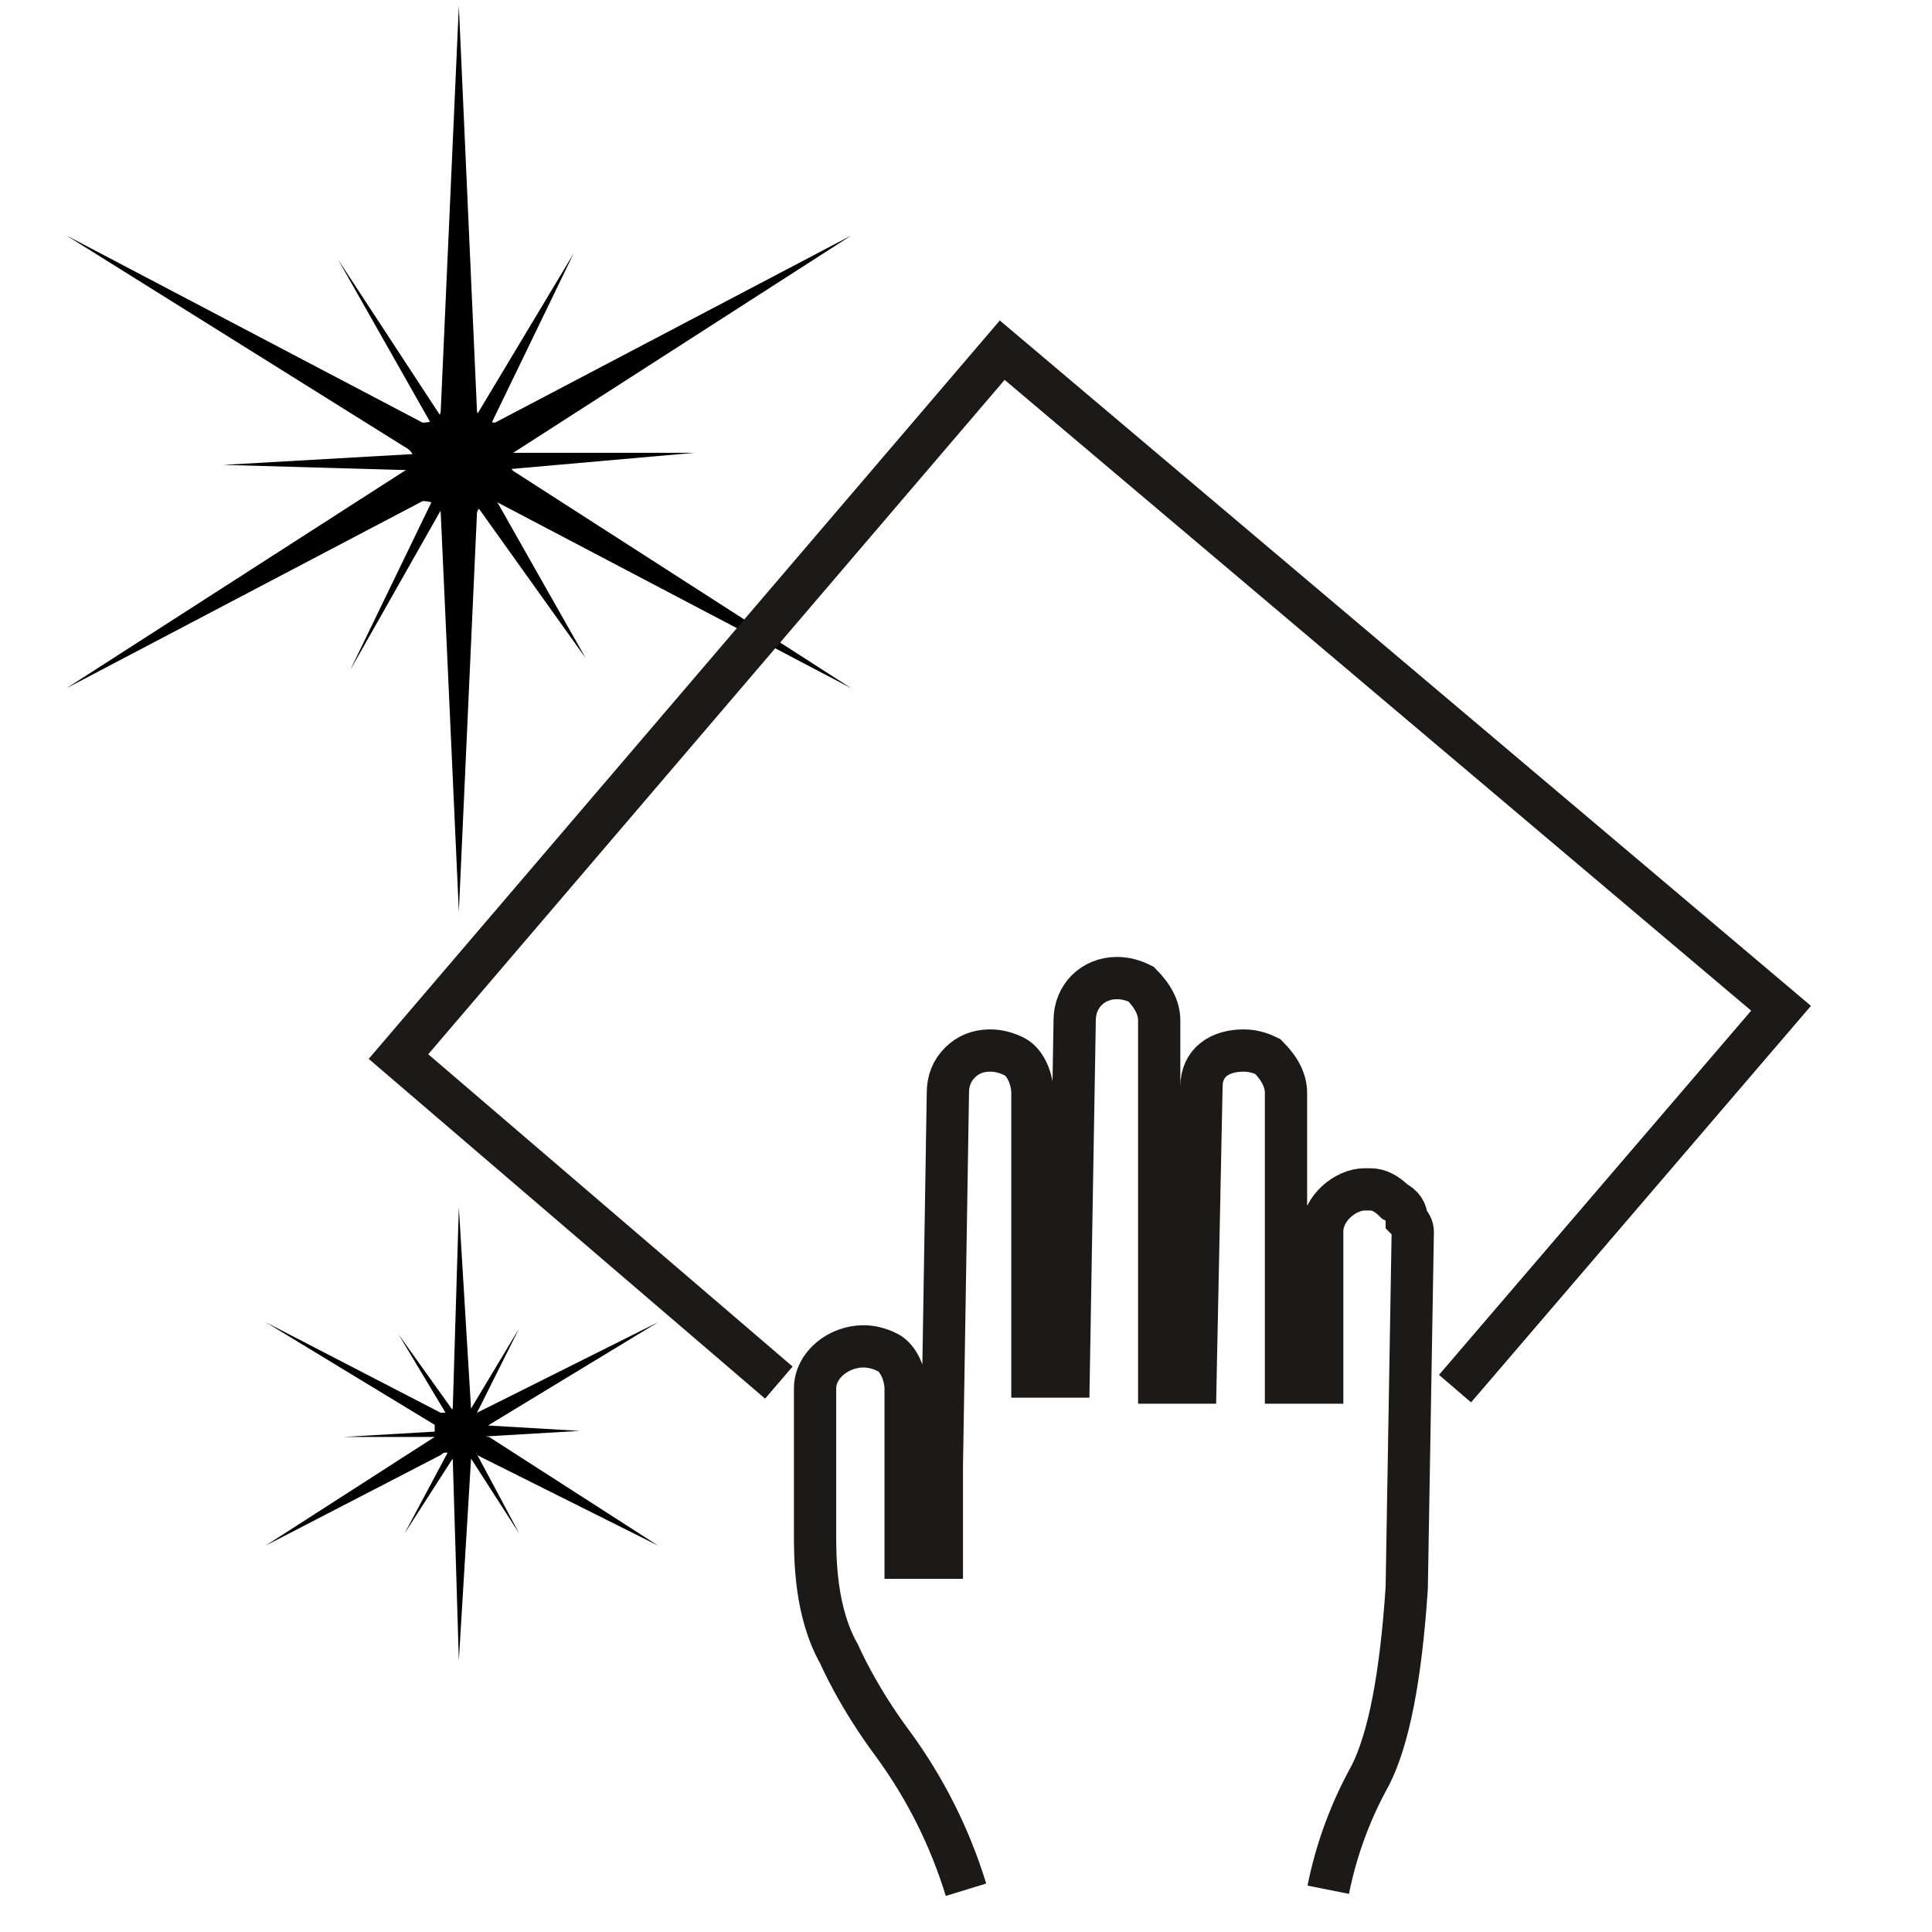 <svg version="1.2" xmlns="http://www.w3.org/2000/svg" viewBox="0 0 32 32" width="32" height="32">
	<title>Easy_Clean_ino_color</title>
	<style>
		.s0 { fill: #000000 } 
		.s1 { fill: #1a1a18 } 
		.s2 { fill: none;stroke: #1b1a18;stroke-miterlimit:10;stroke-width: .7 } 
		.s3 { fill: none;stroke: #1b1a18;stroke-miterlimit:10;stroke-width: .5 } 
	</style>
	<g id="Capa_1">
	</g>
	<g id="Capa_2">
		<path class="s0" d=""/>
		<path class="s0" d=""/>
		<g>
			<path class="s0" d="m8.5 7.5l5.6-3.6-5.9 3.1c-0.1 0-0.3-0.1-0.3-0.2l-0.3-6.7-0.3 6.7c0 0.1-0.1 0.2-0.3 0.2l-5.9-3.1 5.6 3.5c0.2 0.1 0.2 0.3 0 0.4l-5.6 3.6 5.9-3.1c0.2 0 0.3 0.1 0.3 0.2l0.3 6.6 0.3-6.6c0-0.1 0.2-0.2 0.3-0.2l5.9 3.1-5.6-3.6c-0.1-0.1-0.1-0.3 0-0.3z"/>
			<path class="s0" d="m8.1 7.8l3.4-0.3h-3.4c-0.1 0-0.2-0.1-0.1-0.2l1.5-3.1-1.8 3c0 0-0.1 0-0.2 0l-1.9-2.9 1.7 3c0 0.1 0 0.2-0.1 0.2l-3.5 0.2 3.5 0.1c0.1 0 0.1 0.1 0.1 0.2l-1.5 3.1 1.7-3c0.1-0.1 0.2-0.1 0.2 0l2 2.8-1.7-3c0 0 0-0.1 0.1-0.1z"/>
		</g>
		<g>
			<path class="s0" d="m8.1 23.6l2.8-1.7-3 1.5c0 0-0.1 0-0.1-0.1l-0.2-3.3-0.1 3.3c0 0.1-0.1 0.1-0.2 0.1l-2.9-1.5 2.8 1.7c0 0.1 0 0.2 0 0.2l-2.8 1.8 2.9-1.5c0.1-0.1 0.2 0 0.2 0.1l0.1 3.3 0.2-3.3c0-0.1 0.1-0.2 0.1-0.1l3 1.5-2.8-1.8c-0.1 0-0.1-0.1 0-0.2z"/>
			<path class="s0" d="m7.9 23.8l1.7-0.1-1.7-0.1q-0.1 0-0.1 0l0.8-1.6-0.9 1.5q-0.1 0-0.1 0l-1-1.4 0.9 1.5q0 0-0.1 0.1l-1.7 0.1h1.7q0.1 0 0.1 0.1l-0.8 1.5 0.9-1.4q0-0.1 0.1 0l0.9 1.4-0.8-1.5q0-0.1 0.1-0.1z"/>
		</g>
		<path class="s1" d=""/>
		<path class="s1" d=""/>
		<path fill-rule="evenodd" class="s2" d="m16 31.3q-0.4-1.3-1.2-2.4c-0.6-0.8-0.9-1.5-0.9-1.5-0.4-0.7-0.4-1.6-0.4-2v-2.4c0-0.4 0.4-0.7 0.8-0.7q0.2 0 0.4 0.1c0.2 0.1 0.3 0.4 0.3 0.6v2.8h0.6v-1.5l0.1-6.2q0-0.3 0.2-0.5 0.2-0.2 0.5-0.2 0 0 0 0 0.2 0 0.4 0.1c0.2 0.1 0.3 0.4 0.3 0.6v4.7h0.6l0.1-5.9c0-0.4 0.3-0.7 0.7-0.7q0.2 0 0.4 0.1c0.2 0.2 0.3 0.4 0.3 0.6v6h0.6l0.1-4.9c0-0.4 0.3-0.6 0.7-0.6q0.2 0 0.4 0.1c0.2 0.2 0.3 0.4 0.3 0.6v4.8h0.6v-2.5c0-0.4 0.4-0.7 0.7-0.7q0 0 0.1 0 0.2 0 0.4 0.2 0.2 0.1 0.2 0.3 0 0 0 0 0.1 0.1 0.1 0.2l-0.1 5.9c-0.1 1.5-0.3 2.5-0.6 3.1q-0.5 0.9-0.7 1.9"/>
		<path class="s3" d=""/>
		<path fill-rule="evenodd" class="s2" d="m24.1 23l5.4-6.3-12.9-10.9-10 11.7 6.3 5.4"/>
		<path class="s3" d=""/>
		<path class="s3" d=""/>
	</g>
</svg>